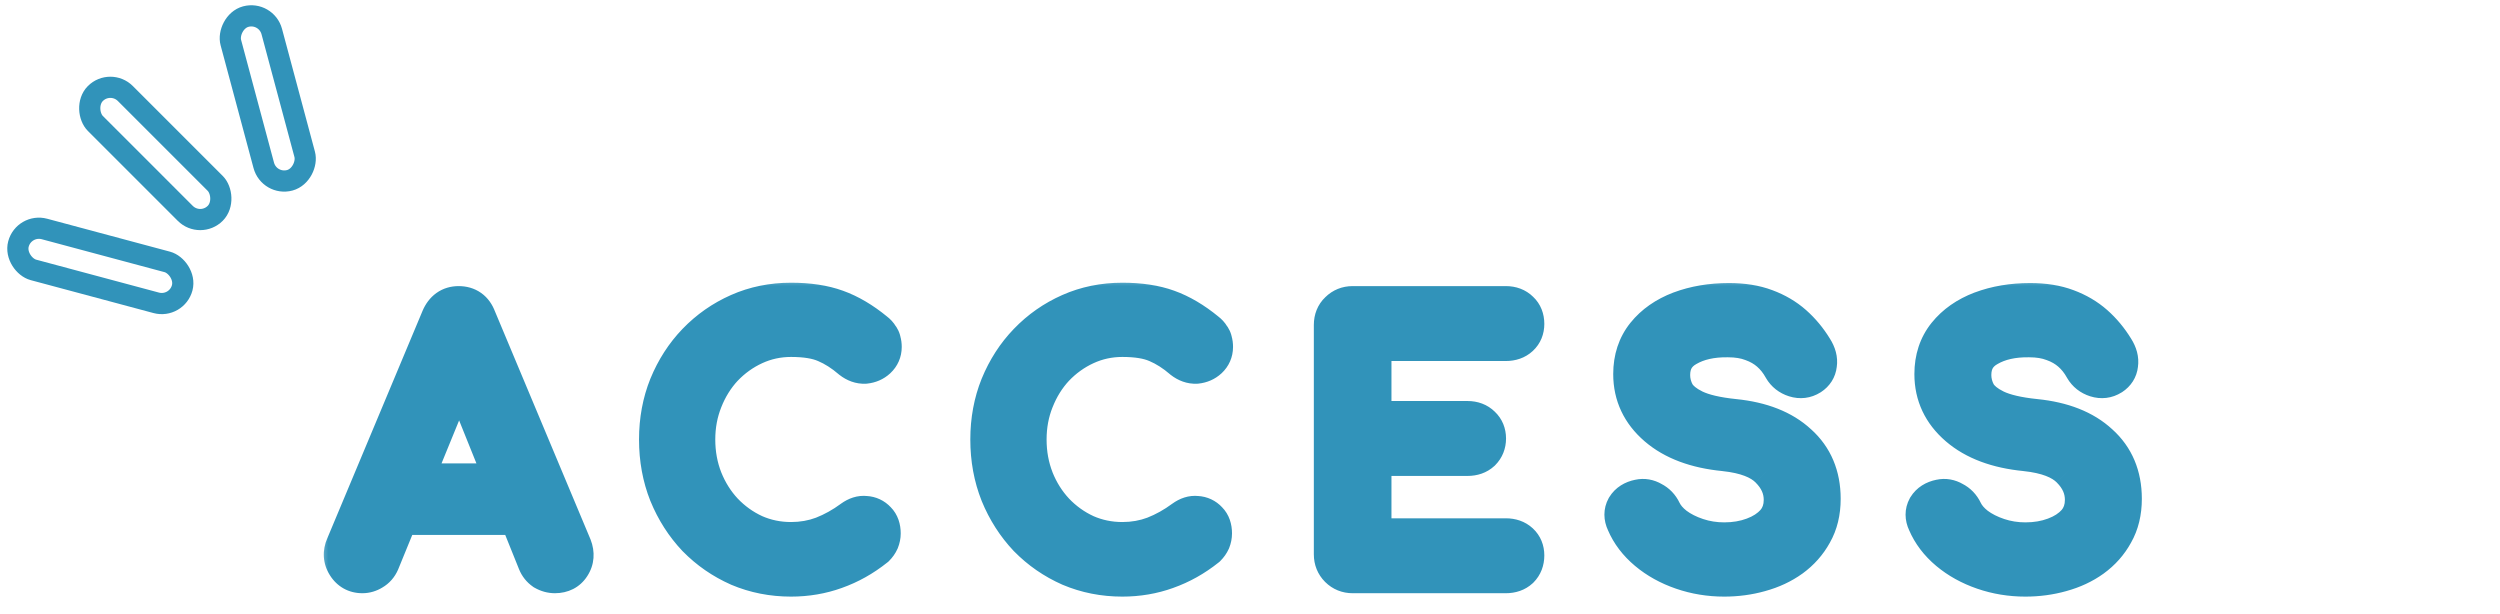 <svg width="118" height="29" viewBox="0 0 118 29" fill="none" xmlns="http://www.w3.org/2000/svg">
<rect y="0.707" width="2" height="8" rx="1" transform="matrix(-0.707 0.707 0.707 0.707 4.709 3.207)" stroke="#3193BA"/>
<rect x="0.354" y="0.612" width="2" height="8" rx="1" transform="matrix(-0.259 0.966 0.966 0.259 0.631 10.048)" stroke="#3193BA"/>
<rect x="-0.354" y="0.612" width="2" height="8" rx="1" transform="matrix(-0.966 0.259 0.259 0.966 12.068 0.024)" stroke="#3193BA"/>
<mask id="path-4-outside-1_2791_14668" maskUnits="userSpaceOnUse" x="15" y="13" width="87" height="16" fill="black">
<rect fill="white" x="15" y="13" width="87" height="16"/>
<path d="M17.104 27C16.805 27 16.576 26.872 16.416 26.616C16.256 26.36 16.24 26.088 16.368 25.8L20.864 15.064C21.024 14.691 21.285 14.504 21.648 14.504C22.032 14.504 22.293 14.691 22.432 15.064L26.944 25.832C27.061 26.131 27.04 26.403 26.88 26.648C26.731 26.883 26.501 27 26.192 27C26.032 27 25.877 26.957 25.728 26.872C25.589 26.776 25.488 26.648 25.424 26.488L21.456 16.632H21.904L17.872 26.488C17.797 26.659 17.685 26.787 17.536 26.872C17.397 26.957 17.253 27 17.104 27ZM17.952 24.248L18.592 22.872H24.864L25.504 24.248H17.952ZM37.337 27.16C36.474 27.16 35.663 27 34.906 26.68C34.159 26.349 33.503 25.896 32.938 25.32C32.383 24.733 31.945 24.051 31.625 23.272C31.316 22.493 31.162 21.651 31.162 20.744C31.162 19.848 31.316 19.016 31.625 18.248C31.945 17.469 32.383 16.792 32.938 16.216C33.503 15.629 34.159 15.171 34.906 14.84C35.652 14.509 36.463 14.344 37.337 14.344C38.159 14.344 38.863 14.451 39.45 14.664C40.047 14.877 40.644 15.229 41.242 15.72C41.327 15.784 41.391 15.853 41.434 15.928C41.487 15.992 41.519 16.061 41.529 16.136C41.551 16.2 41.562 16.28 41.562 16.376C41.562 16.579 41.487 16.749 41.337 16.888C41.199 17.016 41.028 17.091 40.825 17.112C40.623 17.123 40.425 17.053 40.233 16.904C39.839 16.563 39.428 16.301 39.002 16.12C38.586 15.939 38.031 15.848 37.337 15.848C36.708 15.848 36.116 15.976 35.562 16.232C35.007 16.488 34.516 16.84 34.09 17.288C33.673 17.736 33.348 18.259 33.114 18.856C32.879 19.443 32.761 20.072 32.761 20.744C32.761 21.427 32.879 22.067 33.114 22.664C33.348 23.251 33.673 23.768 34.09 24.216C34.516 24.664 35.007 25.016 35.562 25.272C36.116 25.517 36.708 25.64 37.337 25.64C37.882 25.64 38.394 25.549 38.873 25.368C39.364 25.176 39.834 24.915 40.282 24.584C40.474 24.445 40.66 24.387 40.842 24.408C41.033 24.419 41.194 24.493 41.322 24.632C41.45 24.76 41.514 24.941 41.514 25.176C41.514 25.283 41.492 25.389 41.45 25.496C41.407 25.592 41.343 25.683 41.258 25.768C40.681 26.227 40.063 26.573 39.401 26.808C38.751 27.043 38.063 27.16 37.337 27.16ZM52.975 27.16C52.111 27.16 51.3 27 50.543 26.68C49.796 26.349 49.14 25.896 48.575 25.32C48.02 24.733 47.583 24.051 47.263 23.272C46.954 22.493 46.799 21.651 46.799 20.744C46.799 19.848 46.954 19.016 47.263 18.248C47.583 17.469 48.02 16.792 48.575 16.216C49.14 15.629 49.796 15.171 50.543 14.84C51.29 14.509 52.1 14.344 52.975 14.344C53.796 14.344 54.5 14.451 55.087 14.664C55.684 14.877 56.282 15.229 56.879 15.72C56.964 15.784 57.028 15.853 57.071 15.928C57.124 15.992 57.156 16.061 57.167 16.136C57.188 16.2 57.199 16.28 57.199 16.376C57.199 16.579 57.124 16.749 56.975 16.888C56.836 17.016 56.666 17.091 56.463 17.112C56.26 17.123 56.063 17.053 55.871 16.904C55.476 16.563 55.066 16.301 54.639 16.12C54.223 15.939 53.668 15.848 52.975 15.848C52.346 15.848 51.754 15.976 51.199 16.232C50.644 16.488 50.154 16.84 49.727 17.288C49.311 17.736 48.986 18.259 48.751 18.856C48.516 19.443 48.399 20.072 48.399 20.744C48.399 21.427 48.516 22.067 48.751 22.664C48.986 23.251 49.311 23.768 49.727 24.216C50.154 24.664 50.644 25.016 51.199 25.272C51.754 25.517 52.346 25.64 52.975 25.64C53.519 25.64 54.031 25.549 54.511 25.368C55.002 25.176 55.471 24.915 55.919 24.584C56.111 24.445 56.298 24.387 56.479 24.408C56.671 24.419 56.831 24.493 56.959 24.632C57.087 24.76 57.151 24.941 57.151 25.176C57.151 25.283 57.13 25.389 57.087 25.496C57.044 25.592 56.98 25.683 56.895 25.768C56.319 26.227 55.7 26.573 55.039 26.808C54.388 27.043 53.7 27.16 52.975 27.16ZM63.844 27C63.61 27 63.413 26.92 63.252 26.76C63.093 26.6 63.013 26.403 63.013 26.168V15.336C63.013 15.091 63.093 14.893 63.252 14.744C63.413 14.584 63.61 14.504 63.844 14.504H71.076C71.322 14.504 71.519 14.579 71.668 14.728C71.818 14.867 71.892 15.053 71.892 15.288C71.892 15.512 71.818 15.693 71.668 15.832C71.519 15.971 71.322 16.04 71.076 16.04H64.677V19.928H69.269C69.514 19.928 69.711 20.003 69.861 20.152C70.01 20.291 70.085 20.472 70.085 20.696C70.085 20.92 70.01 21.107 69.861 21.256C69.711 21.395 69.514 21.464 69.269 21.464H64.677V25.464H71.076C71.322 25.464 71.519 25.533 71.668 25.672C71.818 25.811 71.892 25.992 71.892 26.216C71.892 26.451 71.818 26.643 71.668 26.792C71.519 26.931 71.322 27 71.076 27H63.844ZM81.384 27.16C80.701 27.16 80.05 27.053 79.432 26.84C78.813 26.627 78.274 26.328 77.816 25.944C77.357 25.56 77.021 25.117 76.808 24.616C76.701 24.392 76.701 24.184 76.808 23.992C76.925 23.8 77.117 23.677 77.384 23.624C77.576 23.581 77.762 23.613 77.944 23.72C78.136 23.816 78.28 23.965 78.376 24.168C78.504 24.435 78.712 24.68 79 24.904C79.298 25.128 79.656 25.309 80.072 25.448C80.488 25.587 80.925 25.656 81.384 25.656C81.896 25.656 82.365 25.576 82.792 25.416C83.229 25.256 83.581 25.027 83.848 24.728C84.114 24.419 84.248 24.04 84.248 23.592C84.248 23.027 84.024 22.52 83.576 22.072C83.138 21.624 82.413 21.347 81.4 21.24C80.077 21.112 79.037 20.723 78.28 20.072C77.522 19.421 77.144 18.616 77.144 17.656C77.144 16.952 77.341 16.355 77.736 15.864C78.13 15.373 78.664 15 79.336 14.744C80.018 14.488 80.776 14.36 81.608 14.36C82.258 14.36 82.824 14.451 83.304 14.632C83.794 14.813 84.221 15.064 84.584 15.384C84.946 15.704 85.261 16.083 85.528 16.52C85.677 16.755 85.736 16.979 85.704 17.192C85.682 17.395 85.581 17.555 85.4 17.672C85.197 17.8 84.978 17.827 84.744 17.752C84.509 17.677 84.333 17.539 84.216 17.336C84.045 17.027 83.837 16.765 83.592 16.552C83.346 16.339 83.058 16.173 82.728 16.056C82.397 15.928 82.008 15.864 81.56 15.864C80.77 15.853 80.109 16.003 79.576 16.312C79.042 16.611 78.776 17.075 78.776 17.704C78.776 18.024 78.856 18.333 79.016 18.632C79.186 18.92 79.49 19.171 79.928 19.384C80.376 19.597 81.016 19.747 81.848 19.832C83.117 19.96 84.104 20.349 84.808 21C85.522 21.64 85.88 22.488 85.88 23.544C85.88 24.152 85.752 24.68 85.496 25.128C85.25 25.576 84.914 25.955 84.488 26.264C84.072 26.563 83.592 26.787 83.048 26.936C82.514 27.085 81.96 27.16 81.384 27.16ZM95.599 27.16C94.917 27.16 94.266 27.053 93.647 26.84C93.029 26.627 92.49 26.328 92.031 25.944C91.573 25.56 91.237 25.117 91.023 24.616C90.917 24.392 90.917 24.184 91.023 23.992C91.141 23.8 91.333 23.677 91.599 23.624C91.791 23.581 91.978 23.613 92.159 23.72C92.351 23.816 92.495 23.965 92.591 24.168C92.719 24.435 92.927 24.68 93.215 24.904C93.514 25.128 93.871 25.309 94.287 25.448C94.703 25.587 95.141 25.656 95.599 25.656C96.111 25.656 96.581 25.576 97.007 25.416C97.445 25.256 97.797 25.027 98.063 24.728C98.33 24.419 98.463 24.04 98.463 23.592C98.463 23.027 98.239 22.52 97.791 22.072C97.354 21.624 96.629 21.347 95.615 21.24C94.293 21.112 93.253 20.723 92.495 20.072C91.738 19.421 91.359 18.616 91.359 17.656C91.359 16.952 91.557 16.355 91.951 15.864C92.346 15.373 92.879 15 93.551 14.744C94.234 14.488 94.991 14.36 95.823 14.36C96.474 14.36 97.039 14.451 97.519 14.632C98.01 14.813 98.437 15.064 98.799 15.384C99.162 15.704 99.477 16.083 99.743 16.52C99.893 16.755 99.951 16.979 99.919 17.192C99.898 17.395 99.797 17.555 99.615 17.672C99.413 17.8 99.194 17.827 98.959 17.752C98.725 17.677 98.549 17.539 98.431 17.336C98.261 17.027 98.053 16.765 97.807 16.552C97.562 16.339 97.274 16.173 96.943 16.056C96.613 15.928 96.223 15.864 95.775 15.864C94.986 15.853 94.325 16.003 93.791 16.312C93.258 16.611 92.991 17.075 92.991 17.704C92.991 18.024 93.071 18.333 93.231 18.632C93.402 18.92 93.706 19.171 94.143 19.384C94.591 19.597 95.231 19.747 96.063 19.832C97.333 19.96 98.319 20.349 99.023 21C99.738 21.64 100.095 22.488 100.095 23.544C100.095 24.152 99.967 24.68 99.711 25.128C99.466 25.576 99.13 25.955 98.703 26.264C98.287 26.563 97.807 26.787 97.263 26.936C96.73 27.085 96.175 27.16 95.599 27.16Z"/>
</mask>
<path d="M16.416 26.616L15.568 27.146H15.568L16.416 26.616ZM16.368 25.8L17.282 26.206L17.286 26.196L17.29 26.186L16.368 25.8ZM20.864 15.064L19.945 14.67L19.942 14.678L20.864 15.064ZM22.432 15.064L21.495 15.412L21.502 15.431L21.51 15.45L22.432 15.064ZM26.944 25.832L27.875 25.466L27.871 25.456L27.866 25.445L26.944 25.832ZM26.88 26.648L26.042 26.102L26.036 26.111L26.88 26.648ZM25.728 26.872L25.159 27.694L25.194 27.719L25.232 27.74L25.728 26.872ZM25.424 26.488L26.352 26.117L26.352 26.114L25.424 26.488ZM21.456 16.632V15.632H19.975L20.528 17.006L21.456 16.632ZM21.904 16.632L22.829 17.011L23.393 15.632H21.904V16.632ZM17.872 26.488L18.788 26.889L18.793 26.878L18.797 26.867L17.872 26.488ZM17.536 26.872L17.04 26.004L17.026 26.012L17.012 26.02L17.536 26.872ZM17.952 24.248L17.045 23.826L16.384 25.248H17.952V24.248ZM18.592 22.872V21.872H17.954L17.685 22.45L18.592 22.872ZM24.864 22.872L25.771 22.45L25.502 21.872H24.864V22.872ZM25.504 24.248V25.248H27.072L26.411 23.826L25.504 24.248ZM17.104 27V26C17.102 26 17.142 26.001 17.195 26.031C17.249 26.061 17.268 26.093 17.264 26.086L16.416 26.616L15.568 27.146C15.908 27.691 16.456 28 17.104 28V27ZM16.416 26.616L17.264 26.086C17.262 26.083 17.267 26.09 17.272 26.105C17.277 26.12 17.281 26.14 17.282 26.161C17.285 26.208 17.273 26.227 17.282 26.206L16.368 25.8L15.454 25.394C15.198 25.97 15.223 26.594 15.568 27.146L16.416 26.616ZM16.368 25.8L17.29 26.186L21.786 15.45L20.864 15.064L19.942 14.678L15.446 25.414L16.368 25.8ZM20.864 15.064L21.783 15.458C21.81 15.395 21.814 15.42 21.761 15.458C21.736 15.476 21.708 15.489 21.682 15.497C21.657 15.505 21.643 15.504 21.648 15.504V14.504V13.504C21.286 13.504 20.921 13.6 20.599 13.83C20.285 14.055 20.078 14.359 19.945 14.67L20.864 15.064ZM21.648 14.504V15.504C21.663 15.504 21.657 15.506 21.635 15.5C21.612 15.493 21.582 15.48 21.551 15.458C21.484 15.41 21.478 15.368 21.495 15.412L22.432 15.064L23.369 14.716C23.247 14.387 23.042 14.065 22.713 13.83C22.382 13.594 22.007 13.504 21.648 13.504V14.504ZM22.432 15.064L21.51 15.45L26.022 26.218L26.944 25.832L27.866 25.445L23.354 14.678L22.432 15.064ZM26.944 25.832L26.013 26.198C26.026 26.231 26.016 26.221 26.019 26.182C26.02 26.163 26.024 26.145 26.03 26.128C26.036 26.112 26.041 26.103 26.042 26.102L26.88 26.648L27.718 27.194C28.073 26.649 28.097 26.033 27.875 25.466L26.944 25.832ZM26.88 26.648L26.036 26.111C26.041 26.103 26.053 26.088 26.072 26.07C26.092 26.051 26.116 26.035 26.14 26.022C26.192 25.995 26.22 26 26.192 26V27V28C26.798 28 27.368 27.744 27.724 27.185L26.88 26.648ZM26.192 27V26C26.202 26 26.213 26.002 26.222 26.004C26.231 26.006 26.232 26.008 26.224 26.004L25.728 26.872L25.232 27.74C25.521 27.905 25.845 28 26.192 28V27ZM25.728 26.872L26.297 26.05C26.306 26.056 26.319 26.067 26.332 26.083C26.345 26.099 26.351 26.112 26.352 26.117L25.424 26.488L24.495 26.859C24.631 27.198 24.855 27.484 25.159 27.694L25.728 26.872ZM25.424 26.488L26.352 26.114L22.384 16.259L21.456 16.632L20.528 17.006L24.496 26.861L25.424 26.488ZM21.456 16.632V17.632H21.904V16.632V15.632H21.456V16.632ZM21.904 16.632L20.979 16.253L16.947 26.109L17.872 26.488L18.797 26.867L22.829 17.011L21.904 16.632ZM17.872 26.488L16.956 26.087C16.956 26.088 16.962 26.073 16.979 26.053C16.997 26.033 17.019 26.016 17.04 26.004L17.536 26.872L18.032 27.74C18.384 27.539 18.635 27.239 18.788 26.889L17.872 26.488ZM17.536 26.872L17.012 26.02C17.011 26.021 17.021 26.015 17.04 26.009C17.06 26.003 17.082 26 17.104 26V27V28C17.455 28 17.779 27.897 18.06 27.724L17.536 26.872ZM17.952 24.248L18.859 24.67L19.499 23.294L18.592 22.872L17.685 22.45L17.045 23.826L17.952 24.248ZM18.592 22.872V23.872H24.864V22.872V21.872H18.592V22.872ZM24.864 22.872L23.957 23.294L24.597 24.67L25.504 24.248L26.411 23.826L25.771 22.45L24.864 22.872ZM25.504 24.248V23.248H17.952V24.248V25.248H25.504V24.248ZM34.906 26.68L34.501 27.594L34.508 27.598L34.516 27.601L34.906 26.68ZM32.938 25.32L32.211 26.007L32.217 26.014L32.224 26.02L32.938 25.32ZM31.625 23.272L30.696 23.641L30.701 23.652L31.625 23.272ZM31.625 18.248L30.701 17.868L30.698 17.874L31.625 18.248ZM32.938 16.216L32.217 15.522L32.217 15.522L32.938 16.216ZM34.906 14.84L34.501 13.926V13.926L34.906 14.84ZM39.45 14.664L39.108 15.604L39.113 15.606L39.45 14.664ZM41.242 15.72L40.607 16.493L40.624 16.507L40.642 16.52L41.242 15.72ZM41.434 15.928L40.565 16.424L40.609 16.501L40.665 16.568L41.434 15.928ZM41.529 16.136L40.54 16.277L40.552 16.367L40.581 16.452L41.529 16.136ZM41.337 16.888L42.016 17.623L42.018 17.621L41.337 16.888ZM40.825 17.112L40.878 18.111L40.904 18.109L40.93 18.107L40.825 17.112ZM40.233 16.904L39.579 17.66L39.599 17.677L39.62 17.693L40.233 16.904ZM39.002 16.12L38.602 17.037L38.61 17.04L39.002 16.12ZM34.09 17.288L33.365 16.598L33.357 16.608L34.09 17.288ZM33.114 18.856L34.042 19.227L34.044 19.222L33.114 18.856ZM33.114 22.664L32.183 23.03L32.185 23.035L33.114 22.664ZM34.09 24.216L33.357 24.896L33.365 24.906L34.09 24.216ZM35.562 25.272L35.142 26.18L35.15 26.183L35.157 26.186L35.562 25.272ZM38.873 25.368L39.227 26.303L39.238 26.299L38.873 25.368ZM40.282 24.584L39.696 23.773L39.688 23.779L40.282 24.584ZM40.842 24.408L40.725 25.401L40.755 25.405L40.786 25.407L40.842 24.408ZM41.322 24.632L40.587 25.31L40.6 25.325L40.614 25.339L41.322 24.632ZM41.45 25.496L42.363 25.902L42.371 25.885L42.378 25.867L41.45 25.496ZM41.258 25.768L41.88 26.55L41.925 26.515L41.965 26.475L41.258 25.768ZM39.401 26.808L39.067 25.866L39.062 25.867L39.401 26.808ZM37.337 27.16V26.16C36.6 26.16 35.923 26.024 35.295 25.759L34.906 26.68L34.516 27.601C35.403 27.976 36.347 28.16 37.337 28.16V27.16ZM34.906 26.68L35.31 25.766C34.678 25.485 34.127 25.104 33.651 24.619L32.938 25.32L32.224 26.02C32.879 26.688 33.64 27.213 34.501 27.594L34.906 26.68ZM32.938 25.32L33.664 24.633C33.197 24.139 32.826 23.562 32.55 22.892L31.625 23.272L30.701 23.652C31.065 24.54 31.568 25.327 32.211 26.007L32.938 25.32ZM31.625 23.272L32.555 22.903C32.296 22.251 32.161 21.535 32.161 20.744H31.162H30.162C30.162 21.767 30.336 22.736 30.696 23.641L31.625 23.272ZM31.162 20.744H32.161C32.161 19.965 32.295 19.261 32.553 18.622L31.625 18.248L30.698 17.874C30.337 18.771 30.162 19.731 30.162 20.744H31.162ZM31.625 18.248L32.55 18.628C32.825 17.96 33.195 17.39 33.658 16.91L32.938 16.216L32.217 15.522C31.571 16.194 31.066 16.979 30.701 17.868L31.625 18.248ZM32.938 16.216L33.658 16.91C34.133 16.417 34.682 16.033 35.31 15.754L34.906 14.84L34.501 13.926C33.636 14.309 32.873 14.842 32.217 15.522L32.938 16.216ZM34.906 14.84L35.31 15.754C35.921 15.484 36.592 15.344 37.337 15.344V14.344V13.344C36.333 13.344 35.384 13.535 34.501 13.926L34.906 14.84ZM37.337 14.344V15.344C38.077 15.344 38.659 15.441 39.108 15.604L39.45 14.664L39.791 13.724C39.067 13.461 38.241 13.344 37.337 13.344V14.344ZM39.45 14.664L39.113 15.606C39.581 15.773 40.08 16.06 40.607 16.493L41.242 15.72L41.876 14.947C41.209 14.399 40.512 13.982 39.786 13.722L39.45 14.664ZM41.242 15.72L40.642 16.52C40.642 16.52 40.642 16.52 40.642 16.52C40.642 16.52 40.641 16.52 40.641 16.52C40.641 16.52 40.641 16.52 40.641 16.52C40.641 16.52 40.641 16.519 40.64 16.519C40.639 16.518 40.637 16.517 40.636 16.515C40.632 16.512 40.626 16.506 40.619 16.498C40.604 16.483 40.585 16.458 40.565 16.424L41.434 15.928L42.302 15.432C42.177 15.214 42.011 15.047 41.842 14.92L41.242 15.72ZM41.434 15.928L40.665 16.568C40.613 16.505 40.558 16.405 40.54 16.277L41.529 16.136L42.519 15.995C42.48 15.717 42.361 15.479 42.202 15.288L41.434 15.928ZM41.529 16.136L40.581 16.452C40.568 16.414 40.564 16.387 40.562 16.376C40.561 16.365 40.562 16.364 40.562 16.376H41.562H42.562C42.562 16.214 42.544 16.019 42.478 15.82L41.529 16.136ZM41.562 16.376H40.562C40.562 16.352 40.567 16.307 40.589 16.255C40.612 16.203 40.641 16.17 40.657 16.155L41.337 16.888L42.018 17.621C42.37 17.294 42.562 16.858 42.562 16.376H41.562ZM41.337 16.888L40.659 16.153C40.671 16.143 40.687 16.132 40.705 16.124C40.722 16.116 40.73 16.117 40.721 16.117L40.825 17.112L40.93 18.107C41.329 18.064 41.706 17.909 42.016 17.623L41.337 16.888ZM40.825 17.112L40.773 16.113C40.788 16.113 40.804 16.113 40.82 16.116C40.835 16.118 40.848 16.121 40.857 16.125C40.875 16.131 40.872 16.134 40.847 16.115L40.233 16.904L39.62 17.693C39.962 17.96 40.39 18.136 40.878 18.111L40.825 17.112ZM40.233 16.904L40.888 16.148C40.424 15.747 39.926 15.426 39.393 15.2L39.002 16.12L38.61 17.04C38.93 17.176 39.254 17.379 39.579 17.66L40.233 16.904ZM39.002 16.12L39.401 15.203C38.81 14.946 38.103 14.848 37.337 14.848V15.848V16.848C37.959 16.848 38.361 16.931 38.602 17.037L39.002 16.12ZM37.337 15.848V14.848C36.568 14.848 35.833 15.005 35.142 15.324L35.562 16.232L35.981 17.14C36.4 16.947 36.848 16.848 37.337 16.848V15.848ZM35.562 16.232L35.142 15.324C34.472 15.634 33.878 16.06 33.365 16.598L34.09 17.288L34.814 17.978C35.154 17.62 35.542 17.342 35.981 17.14L35.562 16.232ZM34.09 17.288L33.357 16.608C32.851 17.152 32.461 17.782 32.183 18.49L33.114 18.856L34.044 19.222C34.236 18.735 34.496 18.32 34.822 17.968L34.09 17.288ZM33.114 18.856L32.185 18.485C31.9 19.197 31.762 19.953 31.762 20.744H32.761H33.761C33.761 20.191 33.858 19.689 34.042 19.227L33.114 18.856ZM32.761 20.744H31.762C31.762 21.544 31.899 22.309 32.183 23.03L33.114 22.664L34.044 22.298C33.858 21.825 33.761 21.31 33.761 20.744H32.761ZM33.114 22.664L32.185 23.035C32.464 23.732 32.854 24.355 33.357 24.896L34.09 24.216L34.822 23.535C34.493 23.181 34.233 22.769 34.042 22.293L33.114 22.664ZM34.09 24.216L33.365 24.906C33.878 25.444 34.472 25.87 35.142 26.18L35.562 25.272L35.981 24.364C35.542 24.162 35.154 23.884 34.814 23.526L34.09 24.216ZM35.562 25.272L35.157 26.186C35.844 26.49 36.574 26.64 37.337 26.64V25.64V24.64C36.842 24.64 36.388 24.544 35.966 24.358L35.562 25.272ZM37.337 25.64V26.64C37.995 26.64 38.627 26.53 39.227 26.303L38.873 25.368L38.52 24.433C38.16 24.569 37.768 24.64 37.337 24.64V25.64ZM38.873 25.368L39.238 26.299C39.815 26.073 40.361 25.768 40.875 25.389L40.282 24.584L39.688 23.779C39.306 24.061 38.913 24.279 38.509 24.437L38.873 25.368ZM40.282 24.584L40.867 25.395C40.894 25.375 40.893 25.381 40.865 25.39C40.834 25.4 40.784 25.408 40.725 25.401L40.842 24.408L40.958 23.415C40.461 23.356 40.029 23.533 39.696 23.773L40.282 24.584ZM40.842 24.408L40.786 25.407C40.766 25.405 40.728 25.399 40.683 25.378C40.637 25.357 40.605 25.33 40.587 25.31L41.322 24.632L42.056 23.954C41.748 23.62 41.343 23.434 40.897 23.41L40.842 24.408ZM41.322 24.632L40.614 25.339C40.566 25.291 40.537 25.238 40.523 25.197C40.51 25.16 40.514 25.148 40.514 25.176H41.514H42.514C42.514 24.758 42.395 24.291 42.029 23.925L41.322 24.632ZM41.514 25.176H40.514C40.514 25.162 40.515 25.15 40.517 25.14C40.519 25.13 40.521 25.125 40.521 25.125L41.45 25.496L42.378 25.867C42.464 25.652 42.514 25.419 42.514 25.176H41.514ZM41.45 25.496L40.536 25.09C40.542 25.075 40.549 25.064 40.553 25.059C40.556 25.054 40.556 25.055 40.55 25.061L41.258 25.768L41.965 26.475C42.124 26.316 42.264 26.126 42.363 25.902L41.45 25.496ZM41.258 25.768L40.635 24.986C40.141 25.379 39.619 25.67 39.067 25.866L39.401 26.808L39.736 27.75C40.507 27.477 41.222 27.075 41.88 26.55L41.258 25.768ZM39.401 26.808L39.062 25.867C38.526 26.061 37.953 26.16 37.337 26.16V27.16V28.16C38.173 28.16 38.976 28.024 39.741 27.749L39.401 26.808ZM50.543 26.68L50.138 27.594L50.146 27.598L50.154 27.601L50.543 26.68ZM48.575 25.32L47.848 26.007L47.855 26.014L47.861 26.02L48.575 25.32ZM47.263 23.272L46.334 23.641L46.338 23.652L47.263 23.272ZM47.263 18.248L46.338 17.868L46.335 17.874L47.263 18.248ZM48.575 16.216L47.855 15.522L47.855 15.522L48.575 16.216ZM50.543 14.84L50.138 13.926V13.926L50.543 14.84ZM55.087 14.664L54.745 15.604L54.751 15.606L55.087 14.664ZM56.879 15.72L56.244 16.493L56.261 16.507L56.279 16.52L56.879 15.72ZM57.071 15.928L56.203 16.424L56.246 16.501L56.303 16.568L57.071 15.928ZM57.167 16.136L56.177 16.277L56.19 16.367L56.218 16.452L57.167 16.136ZM56.975 16.888L57.653 17.623L57.656 17.621L56.975 16.888ZM56.463 17.112L56.516 18.111L56.542 18.109L56.568 18.107L56.463 17.112ZM55.871 16.904L55.217 17.66L55.236 17.677L55.257 17.693L55.871 16.904ZM54.639 16.12L54.239 17.037L54.248 17.04L54.639 16.12ZM49.727 17.288L49.003 16.598L48.994 16.608L49.727 17.288ZM48.751 18.856L49.679 19.227L49.682 19.222L48.751 18.856ZM48.751 22.664L47.82 23.03L47.822 23.035L48.751 22.664ZM49.727 24.216L48.994 24.896L49.003 24.906L49.727 24.216ZM51.199 25.272L50.78 26.18L50.787 26.183L50.794 26.186L51.199 25.272ZM54.511 25.368L54.864 26.303L54.875 26.299L54.511 25.368ZM55.919 24.584L55.334 23.773L55.325 23.779L55.919 24.584ZM56.479 24.408L56.362 25.401L56.393 25.405L56.423 25.407L56.479 24.408ZM56.959 24.632L56.224 25.31L56.238 25.325L56.252 25.339L56.959 24.632ZM57.087 25.496L58.001 25.902L58.008 25.885L58.016 25.867L57.087 25.496ZM56.895 25.768L57.518 26.55L57.562 26.515L57.602 26.475L56.895 25.768ZM55.039 26.808L54.705 25.866L54.7 25.867L55.039 26.808ZM52.975 27.16V26.16C52.238 26.16 51.56 26.024 50.932 25.759L50.543 26.68L50.154 27.601C51.041 27.976 51.984 28.16 52.975 28.16V27.16ZM50.543 26.68L50.948 25.766C50.315 25.485 49.764 25.104 49.289 24.619L48.575 25.32L47.861 26.02C48.516 26.688 49.277 27.213 50.138 27.594L50.543 26.68ZM48.575 25.32L49.302 24.633C48.835 24.139 48.463 23.562 48.188 22.892L47.263 23.272L46.338 23.652C46.703 24.54 47.206 25.327 47.848 26.007L48.575 25.32ZM47.263 23.272L48.192 22.903C47.933 22.251 47.799 21.535 47.799 20.744H46.799H45.799C45.799 21.767 45.974 22.736 46.334 23.641L47.263 23.272ZM46.799 20.744H47.799C47.799 19.965 47.933 19.261 48.191 18.622L47.263 18.248L46.335 17.874C45.974 18.771 45.799 19.731 45.799 20.744H46.799ZM47.263 18.248L48.188 18.628C48.463 17.96 48.833 17.39 49.295 16.91L48.575 16.216L47.855 15.522C47.208 16.194 46.703 16.979 46.338 17.868L47.263 18.248ZM48.575 16.216L49.295 16.91C49.77 16.417 50.319 16.033 50.948 15.754L50.543 14.84L50.138 13.926C49.273 14.309 48.51 14.842 47.855 15.522L48.575 16.216ZM50.543 14.84L50.948 15.754C51.558 15.484 52.23 15.344 52.975 15.344V14.344V13.344C51.971 13.344 51.021 13.535 50.138 13.926L50.543 14.84ZM52.975 14.344V15.344C53.715 15.344 54.297 15.441 54.745 15.604L55.087 14.664L55.429 13.724C54.704 13.461 53.878 13.344 52.975 13.344V14.344ZM55.087 14.664L54.751 15.606C55.219 15.773 55.717 16.06 56.244 16.493L56.879 15.72L57.514 14.947C56.846 14.399 56.15 13.982 55.423 13.722L55.087 14.664ZM56.879 15.72L56.279 16.52C56.279 16.52 56.279 16.52 56.279 16.52C56.279 16.52 56.279 16.52 56.279 16.52C56.279 16.52 56.279 16.52 56.279 16.52C56.278 16.52 56.278 16.519 56.278 16.519C56.276 16.518 56.275 16.517 56.273 16.515C56.269 16.512 56.263 16.506 56.256 16.498C56.242 16.483 56.222 16.458 56.203 16.424L57.071 15.928L57.939 15.432C57.815 15.214 57.648 15.047 57.479 14.92L56.879 15.72ZM57.071 15.928L56.303 16.568C56.25 16.505 56.195 16.405 56.177 16.277L57.167 16.136L58.157 15.995C58.117 15.717 57.998 15.479 57.839 15.288L57.071 15.928ZM57.167 16.136L56.218 16.452C56.206 16.414 56.201 16.387 56.2 16.376C56.198 16.365 56.199 16.364 56.199 16.376H57.199H58.199C58.199 16.214 58.182 16.019 58.116 15.82L57.167 16.136ZM57.199 16.376H56.199C56.199 16.352 56.204 16.307 56.227 16.255C56.249 16.203 56.278 16.17 56.294 16.155L56.975 16.888L57.656 17.621C58.007 17.294 58.199 16.858 58.199 16.376H57.199ZM56.975 16.888L56.297 16.153C56.308 16.143 56.324 16.132 56.342 16.124C56.359 16.116 56.367 16.117 56.358 16.117L56.463 17.112L56.568 18.107C56.966 18.064 57.343 17.909 57.653 17.623L56.975 16.888ZM56.463 17.112L56.41 16.113C56.425 16.113 56.441 16.113 56.457 16.116C56.473 16.118 56.485 16.121 56.495 16.125C56.513 16.131 56.509 16.134 56.485 16.115L55.871 16.904L55.257 17.693C55.599 17.96 56.027 18.136 56.516 18.111L56.463 17.112ZM55.871 16.904L56.525 16.148C56.062 15.747 55.564 15.426 55.03 15.2L54.639 16.12L54.248 17.04C54.568 17.176 54.891 17.379 55.217 17.66L55.871 16.904ZM54.639 16.12L55.039 15.203C54.448 14.946 53.74 14.848 52.975 14.848V15.848V16.848C53.596 16.848 53.998 16.931 54.239 17.037L54.639 16.12ZM52.975 15.848V14.848C52.206 14.848 51.47 15.005 50.78 15.324L51.199 16.232L51.618 17.14C52.037 16.947 52.486 16.848 52.975 16.848V15.848ZM51.199 16.232L50.78 15.324C50.109 15.634 49.515 16.06 49.003 16.598L49.727 17.288L50.451 17.978C50.792 17.62 51.179 17.342 51.618 17.14L51.199 16.232ZM49.727 17.288L48.994 16.608C48.489 17.152 48.098 17.782 47.82 18.49L48.751 18.856L49.682 19.222C49.873 18.735 50.133 18.32 50.46 17.968L49.727 17.288ZM48.751 18.856L47.822 18.485C47.538 19.197 47.399 19.953 47.399 20.744H48.399H49.399C49.399 20.191 49.495 19.689 49.679 19.227L48.751 18.856ZM48.399 20.744H47.399C47.399 21.544 47.537 22.309 47.82 23.03L48.751 22.664L49.682 22.298C49.496 21.825 49.399 21.31 49.399 20.744H48.399ZM48.751 22.664L47.822 23.035C48.101 23.732 48.492 24.355 48.994 24.896L49.727 24.216L50.46 23.535C50.13 23.181 49.87 22.769 49.679 22.293L48.751 22.664ZM49.727 24.216L49.003 24.906C49.515 25.444 50.109 25.87 50.78 26.18L51.199 25.272L51.618 24.364C51.179 24.162 50.792 23.884 50.451 23.526L49.727 24.216ZM51.199 25.272L50.794 26.186C51.481 26.49 52.212 26.64 52.975 26.64V25.64V24.64C52.48 24.64 52.026 24.544 51.603 24.358L51.199 25.272ZM52.975 25.64V26.64C53.632 26.64 54.265 26.53 54.864 26.303L54.511 25.368L54.158 24.433C53.797 24.569 53.406 24.64 52.975 24.64V25.64ZM54.511 25.368L54.875 26.299C55.452 26.073 55.998 25.768 56.513 25.389L55.919 24.584L55.325 23.779C54.944 24.061 54.551 24.279 54.147 24.437L54.511 25.368ZM55.919 24.584L56.505 25.395C56.531 25.375 56.531 25.381 56.503 25.39C56.471 25.4 56.421 25.408 56.362 25.401L56.479 24.408L56.596 23.415C56.099 23.356 55.666 23.533 55.334 23.773L55.919 24.584ZM56.479 24.408L56.423 25.407C56.404 25.405 56.365 25.399 56.32 25.378C56.274 25.357 56.242 25.33 56.224 25.31L56.959 24.632L57.694 23.954C57.386 23.62 56.98 23.434 56.535 23.41L56.479 24.408ZM56.959 24.632L56.252 25.339C56.204 25.291 56.175 25.238 56.16 25.197C56.147 25.16 56.151 25.148 56.151 25.176H57.151H58.151C58.151 24.758 58.033 24.291 57.666 23.925L56.959 24.632ZM57.151 25.176H56.151C56.151 25.162 56.152 25.15 56.154 25.14C56.156 25.13 56.158 25.125 56.158 25.125L57.087 25.496L58.016 25.867C58.102 25.652 58.151 25.419 58.151 25.176H57.151ZM57.087 25.496L56.173 25.09C56.18 25.075 56.186 25.064 56.19 25.059C56.194 25.054 56.194 25.055 56.188 25.061L56.895 25.768L57.602 26.475C57.761 26.316 57.901 26.126 58.001 25.902L57.087 25.496ZM56.895 25.768L56.272 24.986C55.778 25.379 55.257 25.67 54.705 25.866L55.039 26.808L55.373 27.75C56.144 27.477 56.86 27.075 57.518 26.55L56.895 25.768ZM55.039 26.808L54.7 25.867C54.163 26.061 53.59 26.16 52.975 26.16V27.16V28.16C53.81 28.16 54.614 28.024 55.378 27.749L55.039 26.808ZM63.252 26.76L62.545 27.467L63.252 26.76ZM63.252 14.744L63.935 15.475L63.947 15.463L63.96 15.451L63.252 14.744ZM71.668 14.728L70.961 15.435L70.975 15.448L70.988 15.461L71.668 14.728ZM71.668 15.832L72.349 16.565V16.565L71.668 15.832ZM64.677 16.04V15.04H63.676V16.04H64.677ZM64.677 19.928H63.676V20.928H64.677V19.928ZM69.861 20.152L69.153 20.859L69.166 20.872L69.18 20.885L69.861 20.152ZM69.861 21.256L70.541 21.989L70.555 21.976L70.568 21.963L69.861 21.256ZM64.677 21.464V20.464H63.676V21.464H64.677ZM64.677 25.464H63.676V26.464H64.677V25.464ZM71.668 25.672L72.349 24.939L71.668 25.672ZM71.668 26.792L72.349 27.525L72.362 27.512L72.376 27.499L71.668 26.792ZM63.844 27V26C63.843 26 63.864 26 63.896 26.013C63.929 26.027 63.951 26.044 63.96 26.053L63.252 26.76L62.545 27.467C62.901 27.822 63.356 28 63.844 28V27ZM63.252 26.76L63.96 26.053C63.968 26.061 63.986 26.083 63.999 26.116C64.012 26.149 64.013 26.17 64.013 26.168H63.013H62.013C62.013 26.657 62.19 27.112 62.545 27.467L63.252 26.76ZM63.013 26.168H64.013V15.336H63.013H62.013V26.168H63.013ZM63.013 15.336H64.013C64.013 15.323 64.014 15.342 63.999 15.38C63.983 15.42 63.958 15.453 63.935 15.475L63.252 14.744L62.57 14.013C62.182 14.375 62.013 14.851 62.013 15.336H63.013ZM63.252 14.744L63.96 15.451C63.951 15.46 63.929 15.477 63.896 15.491C63.864 15.504 63.843 15.504 63.844 15.504V14.504V13.504C63.356 13.504 62.901 13.682 62.545 14.037L63.252 14.744ZM63.844 14.504V15.504H71.076V14.504V13.504H63.844V14.504ZM71.076 14.504V15.504C71.098 15.504 71.086 15.507 71.055 15.495C71.021 15.482 70.987 15.461 70.961 15.435L71.668 14.728L72.376 14.021C72.008 13.654 71.541 13.504 71.076 13.504V14.504ZM71.668 14.728L70.988 15.461C70.956 15.431 70.926 15.389 70.908 15.343C70.891 15.301 70.892 15.277 70.892 15.288H71.892H72.892C72.892 14.822 72.734 14.352 72.349 13.995L71.668 14.728ZM71.892 15.288H70.892C70.892 15.288 70.892 15.281 70.895 15.267C70.898 15.253 70.903 15.233 70.912 15.211C70.932 15.163 70.961 15.124 70.988 15.099L71.668 15.832L72.349 16.565C72.724 16.217 72.892 15.759 72.892 15.288H71.892ZM71.668 15.832L70.988 15.099C71.001 15.087 71.016 15.075 71.033 15.066C71.05 15.056 71.065 15.049 71.077 15.044C71.102 15.036 71.105 15.04 71.076 15.04V16.04V17.04C71.52 17.04 71.978 16.909 72.349 16.565L71.668 15.832ZM71.076 16.04V15.04H64.677V16.04V17.04H71.076V16.04ZM64.677 16.04H63.676V19.928H64.677H65.677V16.04H64.677ZM64.677 19.928V20.928H69.269V19.928V18.928H64.677V19.928ZM69.269 19.928V20.928C69.29 20.928 69.278 20.931 69.247 20.919C69.213 20.906 69.179 20.885 69.153 20.859L69.861 20.152L70.568 19.445C70.2 19.078 69.733 18.928 69.269 18.928V19.928ZM69.861 20.152L69.18 20.885C69.153 20.86 69.124 20.821 69.104 20.773C69.095 20.751 69.09 20.731 69.087 20.717C69.085 20.703 69.085 20.696 69.085 20.696H70.085H71.085C71.085 20.225 70.915 19.767 70.541 19.419L69.861 20.152ZM70.085 20.696H69.085C69.085 20.696 69.085 20.69 69.087 20.678C69.089 20.666 69.093 20.65 69.1 20.633C69.115 20.594 69.137 20.565 69.153 20.549L69.861 21.256L70.568 21.963C70.917 21.614 71.085 21.167 71.085 20.696H70.085ZM69.861 21.256L69.18 20.523C69.193 20.511 69.208 20.5 69.225 20.489C69.242 20.48 69.257 20.473 69.269 20.468C69.293 20.46 69.297 20.464 69.269 20.464V21.464V22.464C69.712 22.464 70.17 22.333 70.541 21.989L69.861 21.256ZM69.269 21.464V20.464H64.677V21.464V22.464H69.269V21.464ZM64.677 21.464H63.676V25.464H64.677H65.677V21.464H64.677ZM64.677 25.464V26.464H71.076V25.464V24.464H64.677V25.464ZM71.076 25.464V26.464C71.105 26.464 71.102 26.468 71.077 26.459C71.065 26.455 71.05 26.448 71.033 26.439C71.016 26.428 71.001 26.417 70.988 26.405L71.668 25.672L72.349 24.939C71.978 24.595 71.52 24.464 71.076 24.464V25.464ZM71.668 25.672L70.988 26.405C70.961 26.38 70.932 26.341 70.912 26.293C70.903 26.271 70.898 26.251 70.895 26.237C70.892 26.223 70.892 26.216 70.892 26.216H71.892H72.892C72.892 25.745 72.724 25.287 72.349 24.939L71.668 25.672ZM71.892 26.216H70.892C70.892 26.226 70.891 26.208 70.904 26.174C70.919 26.137 70.941 26.106 70.961 26.085L71.668 26.792L72.376 27.499C72.734 27.141 72.892 26.684 72.892 26.216H71.892ZM71.668 26.792L70.988 26.059C71.001 26.047 71.016 26.035 71.033 26.026C71.05 26.016 71.065 26.009 71.077 26.005C71.102 25.996 71.105 26 71.076 26V27V28C71.52 28 71.978 27.869 72.349 27.525L71.668 26.792ZM71.076 27V26H63.844V27V28H71.076V27ZM79.432 26.84L79.758 25.895L79.432 26.84ZM77.816 25.944L77.174 26.711V26.711L77.816 25.944ZM76.808 24.616L77.728 24.224L77.719 24.205L77.71 24.186L76.808 24.616ZM76.808 23.992L75.954 23.471L75.944 23.488L75.933 23.506L76.808 23.992ZM77.384 23.624L77.58 24.605L77.59 24.602L77.601 24.6L77.384 23.624ZM77.944 23.72L77.437 24.582L77.466 24.599L77.496 24.614L77.944 23.72ZM78.376 24.168L77.472 24.596L77.474 24.601L78.376 24.168ZM79 24.904L78.386 25.693L78.393 25.699L78.4 25.704L79 24.904ZM80.072 25.448L79.755 26.397V26.397L80.072 25.448ZM82.792 25.416L82.448 24.477L82.441 24.48L82.792 25.416ZM83.848 24.728L84.594 25.394L84.599 25.387L84.605 25.381L83.848 24.728ZM83.576 22.072L82.86 22.771L82.868 22.779L83.576 22.072ZM81.4 21.24L81.504 20.245L81.496 20.245L81.4 21.24ZM78.28 20.072L78.931 19.314L78.28 20.072ZM79.336 14.744L78.984 13.808L78.98 13.809L79.336 14.744ZM83.304 14.632L82.95 15.568L82.957 15.57L83.304 14.632ZM84.584 15.384L83.922 16.134V16.134L84.584 15.384ZM85.528 16.52L84.674 17.041L84.679 17.049L84.684 17.057L85.528 16.52ZM85.704 17.192L84.715 17.044L84.711 17.065L84.709 17.087L85.704 17.192ZM85.4 17.672L85.934 18.517L85.943 18.512L85.4 17.672ZM84.744 17.752L84.44 18.705V18.705L84.744 17.752ZM84.216 17.336L83.34 17.819L83.345 17.828L83.35 17.837L84.216 17.336ZM83.592 16.552L84.248 15.797V15.797L83.592 16.552ZM82.728 16.056L82.367 16.989L82.38 16.994L82.393 16.998L82.728 16.056ZM81.56 15.864L81.546 16.864H81.56V15.864ZM79.576 16.312L80.064 17.184L80.071 17.181L80.077 17.177L79.576 16.312ZM79.016 18.632L78.134 19.104L78.144 19.123L78.155 19.142L79.016 18.632ZM79.928 19.384L79.489 20.283L79.498 20.287L79.928 19.384ZM81.848 19.832L81.746 20.827L81.747 20.827L81.848 19.832ZM84.808 21L84.129 21.734L84.135 21.74L84.141 21.745L84.808 21ZM85.496 25.128L84.627 24.632L84.623 24.64L84.618 24.648L85.496 25.128ZM84.488 26.264L85.071 27.076L85.075 27.074L84.488 26.264ZM83.048 26.936L82.783 25.972L82.778 25.973L83.048 26.936ZM81.384 27.16V26.16C80.807 26.16 80.267 26.07 79.758 25.895L79.432 26.84L79.106 27.785C79.834 28.036 80.595 28.16 81.384 28.16V27.16ZM79.432 26.84L79.758 25.895C79.243 25.717 78.814 25.476 78.458 25.177L77.816 25.944L77.174 26.711C77.734 27.18 78.382 27.536 79.106 27.785L79.432 26.84ZM77.816 25.944L78.458 25.177C78.108 24.884 77.873 24.567 77.728 24.224L76.808 24.616L75.888 25.008C76.168 25.668 76.606 26.235 77.174 26.711L77.816 25.944ZM76.808 24.616L77.71 24.186C77.709 24.183 77.728 24.221 77.728 24.292C77.728 24.367 77.706 24.434 77.682 24.478L76.808 23.992L75.933 23.506C75.648 24.021 75.68 24.574 75.905 25.046L76.808 24.616ZM76.808 23.992L77.661 24.513C77.651 24.529 77.638 24.546 77.623 24.562C77.607 24.578 77.591 24.59 77.578 24.599C77.551 24.616 77.545 24.611 77.58 24.605L77.384 23.624L77.188 22.643C76.709 22.739 76.247 22.992 75.954 23.471L76.808 23.992ZM77.384 23.624L77.601 24.6C77.575 24.606 77.538 24.608 77.499 24.602C77.46 24.595 77.439 24.583 77.437 24.582L77.944 23.72L78.451 22.858C78.068 22.633 77.624 22.546 77.167 22.648L77.384 23.624ZM77.944 23.72L77.496 24.614C77.496 24.614 77.493 24.613 77.489 24.61C77.484 24.606 77.48 24.602 77.476 24.598C77.472 24.594 77.469 24.591 77.468 24.589C77.468 24.588 77.469 24.59 77.472 24.596L78.376 24.168L79.279 23.74C79.092 23.345 78.792 23.026 78.391 22.826L77.944 23.72ZM78.376 24.168L77.474 24.601C77.683 25.036 78.004 25.396 78.386 25.693L79 24.904L79.614 24.115C79.42 23.964 79.324 23.834 79.277 23.735L78.376 24.168ZM79 24.904L78.4 25.704C78.798 26.003 79.255 26.23 79.755 26.397L80.072 25.448L80.388 24.499C80.056 24.389 79.799 24.253 79.6 24.104L79 24.904ZM80.072 25.448L79.755 26.397C80.278 26.571 80.823 26.656 81.384 26.656V25.656V24.656C81.028 24.656 80.697 24.602 80.388 24.499L80.072 25.448ZM81.384 25.656V26.656C82.001 26.656 82.591 26.559 83.143 26.352L82.792 25.416L82.441 24.48C82.139 24.593 81.79 24.656 81.384 24.656V25.656ZM82.792 25.416L83.135 26.355C83.702 26.148 84.201 25.834 84.594 25.394L83.848 24.728L83.102 24.062C82.961 24.219 82.756 24.364 82.448 24.477L82.792 25.416ZM83.848 24.728L84.605 25.381C85.044 24.872 85.248 24.255 85.248 23.592H84.248H83.248C83.248 23.825 83.185 23.965 83.09 24.075L83.848 24.728ZM84.248 23.592H85.248C85.248 22.728 84.894 21.976 84.283 21.365L83.576 22.072L82.868 22.779C83.154 23.064 83.248 23.325 83.248 23.592H84.248ZM83.576 22.072L84.291 21.373C83.616 20.682 82.614 20.362 81.504 20.245L81.4 21.24L81.295 22.235C82.212 22.331 82.66 22.566 82.86 22.77L83.576 22.072ZM81.4 21.24L81.496 20.245C80.311 20.13 79.488 19.792 78.931 19.314L78.28 20.072L77.628 20.831C78.586 21.654 79.843 22.094 81.303 22.235L81.4 21.24ZM78.28 20.072L78.931 19.314C78.385 18.844 78.144 18.311 78.144 17.656H77.144H76.144C76.144 18.921 76.66 19.999 77.628 20.831L78.28 20.072ZM77.144 17.656H78.144C78.144 17.151 78.28 16.783 78.515 16.491L77.736 15.864L76.956 15.237C76.402 15.927 76.144 16.753 76.144 17.656H77.144ZM77.736 15.864L78.515 16.491C78.783 16.157 79.162 15.88 79.692 15.678L79.336 14.744L78.98 13.809C78.166 14.12 77.477 14.59 76.956 15.237L77.736 15.864ZM79.336 14.744L79.687 15.68C80.243 15.472 80.879 15.36 81.608 15.36V14.36V13.36C80.672 13.36 79.794 13.504 78.984 13.808L79.336 14.744ZM81.608 14.36V15.36C82.168 15.36 82.609 15.438 82.95 15.568L83.304 14.632L83.657 13.697C83.038 13.463 82.348 13.36 81.608 13.36V14.36ZM83.304 14.632L82.957 15.57C83.341 15.712 83.659 15.902 83.922 16.134L84.584 15.384L85.245 14.634C84.783 14.226 84.247 13.915 83.65 13.694L83.304 14.632ZM84.584 15.384L83.922 16.134C84.205 16.384 84.456 16.684 84.674 17.041L85.528 16.52L86.381 15.999C86.066 15.482 85.687 15.024 85.245 14.634L84.584 15.384ZM85.528 16.52L84.684 17.057C84.714 17.104 84.718 17.123 84.716 17.117C84.715 17.114 84.713 17.105 84.713 17.091C84.712 17.077 84.712 17.061 84.715 17.044L85.704 17.192L86.693 17.34C86.77 16.826 86.612 16.361 86.371 15.983L85.528 16.52ZM85.704 17.192L84.709 17.087C84.713 17.047 84.729 16.989 84.767 16.929C84.804 16.871 84.843 16.841 84.856 16.832L85.4 17.672L85.943 18.512C86.361 18.241 86.643 17.82 86.698 17.297L85.704 17.192ZM85.4 17.672L84.866 16.826C84.878 16.819 84.912 16.802 84.963 16.795C85.012 16.789 85.043 16.798 85.047 16.799L84.744 17.752L84.44 18.705C84.948 18.866 85.474 18.808 85.934 18.517L85.4 17.672ZM84.744 17.752L85.047 16.799C85.039 16.797 85.037 16.795 85.04 16.797C85.042 16.798 85.048 16.801 85.055 16.806C85.061 16.812 85.068 16.818 85.073 16.824C85.078 16.83 85.081 16.834 85.081 16.835L84.216 17.336L83.35 17.837C83.599 18.267 83.982 18.559 84.44 18.705L84.744 17.752ZM84.216 17.336L85.091 16.853C84.869 16.45 84.589 16.094 84.248 15.797L83.592 16.552L82.935 17.307C83.085 17.437 83.221 17.604 83.34 17.819L84.216 17.336ZM83.592 16.552L84.248 15.797C83.901 15.495 83.501 15.27 83.062 15.114L82.728 16.056L82.393 16.998C82.615 17.077 82.792 17.182 82.935 17.307L83.592 16.552ZM82.728 16.056L83.089 15.123C82.617 14.941 82.1 14.864 81.56 14.864V15.864V16.864C81.915 16.864 82.177 16.915 82.367 16.989L82.728 16.056ZM81.56 15.864L81.573 14.864C80.653 14.852 79.802 15.025 79.074 15.447L79.576 16.312L80.077 17.177C80.416 16.98 80.888 16.855 81.546 16.864L81.56 15.864ZM79.576 16.312L79.087 15.44C78.686 15.664 78.344 15.976 78.109 16.386C77.874 16.794 77.776 17.245 77.776 17.704H78.776H79.776C79.776 17.533 79.811 17.438 79.843 17.382C79.874 17.328 79.932 17.258 80.064 17.184L79.576 16.312ZM78.776 17.704H77.776C77.776 18.198 77.901 18.669 78.134 19.104L79.016 18.632L79.897 18.16C79.81 17.997 79.776 17.849 79.776 17.704H78.776ZM79.016 18.632L78.155 19.142C78.461 19.658 78.952 20.021 79.489 20.283L79.928 19.384L80.366 18.485C80.029 18.321 79.911 18.182 79.876 18.122L79.016 18.632ZM79.928 19.384L79.498 20.287C80.096 20.572 80.867 20.737 81.746 20.827L81.848 19.832L81.95 18.837C81.165 18.757 80.655 18.623 80.358 18.481L79.928 19.384ZM81.848 19.832L81.747 20.827C82.872 20.94 83.63 21.273 84.129 21.734L84.808 21L85.486 20.266C84.578 19.426 83.362 18.98 81.948 18.837L81.848 19.832ZM84.808 21L84.141 21.745C84.621 22.175 84.88 22.74 84.88 23.544H85.88H86.88C86.88 22.236 86.424 21.105 85.475 20.255L84.808 21ZM85.88 23.544H84.88C84.88 24.009 84.783 24.36 84.627 24.632L85.496 25.128L86.364 25.624C86.721 25 86.88 24.295 86.88 23.544H85.88ZM85.496 25.128L84.618 24.648C84.447 24.962 84.211 25.229 83.901 25.454L84.488 26.264L85.075 27.074C85.617 26.68 86.054 26.19 86.373 25.608L85.496 25.128ZM84.488 26.264L83.904 25.452C83.594 25.674 83.224 25.851 82.783 25.972L83.048 26.936L83.312 27.9C83.959 27.723 84.549 27.451 85.071 27.076L84.488 26.264ZM83.048 26.936L82.778 25.973C82.336 26.097 81.872 26.16 81.384 26.16V27.16V28.16C82.047 28.16 82.693 28.074 83.317 27.899L83.048 26.936ZM93.647 26.84L93.973 25.895L93.647 26.84ZM92.031 25.944L91.389 26.711V26.711L92.031 25.944ZM91.023 24.616L91.943 24.224L91.935 24.205L91.926 24.186L91.023 24.616ZM91.023 23.992L90.17 23.471L90.159 23.488L90.149 23.506L91.023 23.992ZM91.599 23.624L91.795 24.605L91.806 24.602L91.816 24.6L91.599 23.624ZM92.159 23.72L91.652 24.582L91.682 24.599L91.712 24.614L92.159 23.72ZM92.591 24.168L91.688 24.596L91.69 24.601L92.591 24.168ZM93.215 24.904L92.601 25.693L92.608 25.699L92.615 25.704L93.215 24.904ZM94.287 25.448L93.971 26.397V26.397L94.287 25.448ZM97.007 25.416L96.664 24.477L96.656 24.48L97.007 25.416ZM98.063 24.728L98.809 25.394L98.815 25.387L98.821 25.381L98.063 24.728ZM97.791 22.072L97.076 22.771L97.084 22.779L97.791 22.072ZM95.615 21.24L95.72 20.245L95.712 20.245L95.615 21.24ZM92.495 20.072L93.147 19.314L92.495 20.072ZM93.551 14.744L93.2 13.808L93.195 13.809L93.551 14.744ZM97.519 14.632L97.166 15.568L97.173 15.57L97.519 14.632ZM98.799 15.384L98.138 16.134V16.134L98.799 15.384ZM99.743 16.52L98.889 17.041L98.894 17.049L98.9 17.057L99.743 16.52ZM99.919 17.192L98.93 17.044L98.927 17.065L98.925 17.087L99.919 17.192ZM99.615 17.672L100.149 18.517L100.159 18.512L99.615 17.672ZM98.959 17.752L98.656 18.705L98.656 18.705L98.959 17.752ZM98.431 17.336L97.556 17.819L97.561 17.828L97.566 17.837L98.431 17.336ZM97.807 16.552L98.463 15.797V15.797L97.807 16.552ZM96.943 16.056L96.582 16.989L96.596 16.994L96.609 16.998L96.943 16.056ZM95.775 15.864L95.762 16.864H95.775V15.864ZM93.791 16.312L94.28 17.184L94.286 17.181L94.293 17.177L93.791 16.312ZM93.231 18.632L92.35 19.104L92.36 19.123L92.371 19.142L93.231 18.632ZM94.143 19.384L93.705 20.283L93.713 20.287L94.143 19.384ZM96.063 19.832L95.961 20.827L95.963 20.827L96.063 19.832ZM99.023 21L98.344 21.734L98.35 21.74L98.356 21.745L99.023 21ZM99.711 25.128L98.843 24.632L98.838 24.64L98.834 24.648L99.711 25.128ZM98.703 26.264L99.287 27.076L99.29 27.074L98.703 26.264ZM97.263 26.936L96.999 25.972L96.994 25.973L97.263 26.936ZM95.599 27.16V26.16C95.023 26.16 94.483 26.07 93.973 25.895L93.647 26.84L93.321 27.785C94.049 28.036 94.811 28.16 95.599 28.16V27.16ZM93.647 26.84L93.973 25.895C93.459 25.717 93.03 25.476 92.673 25.177L92.031 25.944L91.389 26.711C91.95 27.18 92.598 27.536 93.321 27.785L93.647 26.84ZM92.031 25.944L92.673 25.177C92.323 24.884 92.089 24.567 91.943 24.224L91.023 24.616L90.103 25.008C90.384 25.668 90.822 26.235 91.389 26.711L92.031 25.944ZM91.023 24.616L91.926 24.186C91.924 24.183 91.943 24.221 91.943 24.292C91.943 24.367 91.922 24.434 91.897 24.478L91.023 23.992L90.149 23.506C89.863 24.021 89.895 24.574 90.12 25.046L91.023 24.616ZM91.023 23.992L91.876 24.513C91.867 24.529 91.854 24.546 91.838 24.562C91.823 24.578 91.807 24.59 91.794 24.599C91.767 24.616 91.761 24.611 91.795 24.605L91.599 23.624L91.403 22.643C90.925 22.739 90.463 22.992 90.17 23.471L91.023 23.992ZM91.599 23.624L91.816 24.6C91.79 24.606 91.754 24.608 91.714 24.602C91.676 24.595 91.654 24.583 91.652 24.582L92.159 23.72L92.666 22.858C92.283 22.633 91.84 22.546 91.382 22.648L91.599 23.624ZM92.159 23.72L91.712 24.614C91.712 24.614 91.709 24.613 91.705 24.61C91.7 24.606 91.695 24.602 91.691 24.598C91.687 24.594 91.685 24.591 91.684 24.589C91.683 24.588 91.685 24.59 91.688 24.596L92.591 24.168L93.495 23.74C93.308 23.345 93.008 23.026 92.606 22.826L92.159 23.72ZM92.591 24.168L91.69 24.601C91.898 25.036 92.219 25.396 92.601 25.693L93.215 24.904L93.829 24.115C93.635 23.964 93.54 23.834 93.493 23.735L92.591 24.168ZM93.215 24.904L92.615 25.704C93.013 26.003 93.47 26.23 93.971 26.397L94.287 25.448L94.603 24.499C94.272 24.389 94.014 24.253 93.815 24.104L93.215 24.904ZM94.287 25.448L93.971 26.397C94.494 26.571 95.038 26.656 95.599 26.656V25.656V24.656C95.243 24.656 94.913 24.602 94.603 24.499L94.287 25.448ZM95.599 25.656V26.656C96.216 26.656 96.806 26.559 97.358 26.352L97.007 25.416L96.656 24.48C96.355 24.593 96.006 24.656 95.599 24.656V25.656ZM97.007 25.416L97.351 26.355C97.917 26.148 98.416 25.834 98.809 25.394L98.063 24.728L97.317 24.062C97.177 24.219 96.972 24.364 96.664 24.477L97.007 25.416ZM98.063 24.728L98.821 25.381C99.259 24.872 99.463 24.255 99.463 23.592H98.463H97.463C97.463 23.825 97.4 23.965 97.306 24.075L98.063 24.728ZM98.463 23.592H99.463C99.463 22.728 99.109 21.976 98.498 21.365L97.791 22.072L97.084 22.779C97.369 23.064 97.463 23.325 97.463 23.592H98.463ZM97.791 22.072L98.507 21.373C97.832 20.682 96.83 20.362 95.72 20.245L95.615 21.24L95.511 22.235C96.427 22.331 96.876 22.566 97.076 22.77L97.791 22.072ZM95.615 21.24L95.712 20.245C94.527 20.13 93.704 19.792 93.147 19.314L92.495 20.072L91.844 20.831C92.802 21.654 94.058 22.094 95.519 22.235L95.615 21.24ZM92.495 20.072L93.147 19.314C92.601 18.844 92.359 18.311 92.359 17.656H91.359H90.359C90.359 18.921 90.875 19.999 91.844 20.831L92.495 20.072ZM91.359 17.656H92.359C92.359 17.151 92.496 16.783 92.731 16.491L91.951 15.864L91.172 15.237C90.618 15.927 90.359 16.753 90.359 17.656H91.359ZM91.951 15.864L92.731 16.491C92.999 16.157 93.377 15.88 93.907 15.678L93.551 14.744L93.195 13.809C92.381 14.12 91.693 14.59 91.172 15.237L91.951 15.864ZM93.551 14.744L93.902 15.68C94.458 15.472 95.094 15.36 95.823 15.36V14.36V13.36C94.888 13.36 94.01 13.504 93.2 13.808L93.551 14.744ZM95.823 14.36V15.36C96.384 15.36 96.825 15.438 97.166 15.568L97.519 14.632L97.873 13.697C97.254 13.463 96.564 13.36 95.823 13.36V14.36ZM97.519 14.632L97.173 15.57C97.557 15.712 97.875 15.902 98.138 16.134L98.799 15.384L99.461 14.634C98.998 14.226 98.463 13.915 97.866 13.694L97.519 14.632ZM98.799 15.384L98.138 16.134C98.421 16.384 98.672 16.684 98.889 17.041L99.743 16.52L100.597 15.999C100.281 15.482 99.903 15.024 99.461 14.634L98.799 15.384ZM99.743 16.52L98.9 17.057C98.929 17.104 98.933 17.123 98.932 17.117C98.931 17.114 98.929 17.105 98.928 17.091C98.927 17.077 98.928 17.061 98.93 17.044L99.919 17.192L100.908 17.34C100.985 16.826 100.827 16.361 100.587 15.983L99.743 16.52ZM99.919 17.192L98.925 17.087C98.929 17.047 98.945 16.989 98.982 16.929C99.019 16.871 99.058 16.841 99.072 16.832L99.615 17.672L100.159 18.512C100.576 18.241 100.859 17.82 100.914 17.297L99.919 17.192ZM99.615 17.672L99.081 16.826C99.094 16.819 99.128 16.802 99.178 16.795C99.228 16.789 99.259 16.798 99.263 16.799L98.959 17.752L98.656 18.705C99.163 18.866 99.689 18.808 100.149 18.517L99.615 17.672ZM98.959 17.752L99.263 16.799C99.255 16.797 99.253 16.795 99.255 16.797C99.258 16.798 99.263 16.801 99.27 16.806C99.277 16.812 99.283 16.818 99.289 16.824C99.294 16.83 99.296 16.834 99.297 16.835L98.431 17.336L97.566 17.837C97.815 18.267 98.198 18.559 98.656 18.705L98.959 17.752ZM98.431 17.336L99.307 16.853C99.084 16.45 98.805 16.094 98.463 15.797L97.807 16.552L97.151 17.307C97.301 17.437 97.437 17.604 97.556 17.819L98.431 17.336ZM97.807 16.552L98.463 15.797C98.116 15.495 97.717 15.27 97.278 15.114L96.943 16.056L96.609 16.998C96.831 17.077 97.007 17.182 97.151 17.307L97.807 16.552ZM96.943 16.056L97.304 15.123C96.832 14.941 96.316 14.864 95.775 14.864V15.864V16.864C96.131 16.864 96.393 16.915 96.582 16.989L96.943 16.056ZM95.775 15.864L95.789 14.864C94.868 14.852 94.017 15.025 93.29 15.447L93.791 16.312L94.293 17.177C94.632 16.98 95.103 16.855 95.762 16.864L95.775 15.864ZM93.791 16.312L93.303 15.44C92.901 15.664 92.56 15.976 92.324 16.386C92.09 16.794 91.991 17.245 91.991 17.704H92.991H93.991C93.991 17.533 94.026 17.438 94.058 17.382C94.089 17.328 94.148 17.258 94.28 17.184L93.791 16.312ZM92.991 17.704H91.991C91.991 18.198 92.117 18.669 92.35 19.104L93.231 18.632L94.113 18.16C94.026 17.997 93.991 17.849 93.991 17.704H92.991ZM93.231 18.632L92.371 19.142C92.677 19.658 93.167 20.021 93.705 20.283L94.143 19.384L94.582 18.485C94.244 18.321 94.127 18.182 94.091 18.122L93.231 18.632ZM94.143 19.384L93.713 20.287C94.311 20.572 95.082 20.737 95.961 20.827L96.063 19.832L96.165 18.837C95.38 18.757 94.871 18.623 94.573 18.481L94.143 19.384ZM96.063 19.832L95.963 20.827C97.087 20.94 97.845 21.273 98.344 21.734L99.023 21L99.702 20.266C98.793 19.426 97.578 18.98 96.164 18.837L96.063 19.832ZM99.023 21L98.356 21.745C98.836 22.175 99.095 22.74 99.095 23.544H100.095H101.095C101.095 22.236 100.64 21.105 99.69 20.255L99.023 21ZM100.095 23.544H99.095C99.095 24.009 98.998 24.36 98.843 24.632L99.711 25.128L100.579 25.624C100.936 25 101.095 24.295 101.095 23.544H100.095ZM99.711 25.128L98.834 24.648C98.662 24.962 98.427 25.229 98.116 25.454L98.703 26.264L99.29 27.074C99.833 26.68 100.27 26.19 100.588 25.608L99.711 25.128ZM98.703 26.264L98.12 25.452C97.81 25.674 97.44 25.851 96.999 25.972L97.263 26.936L97.528 27.9C98.175 27.723 98.765 27.451 99.287 27.076L98.703 26.264ZM97.263 26.936L96.994 25.973C96.552 26.097 96.088 26.16 95.599 26.16V27.16V28.16C96.263 28.16 96.908 28.074 97.533 27.899L97.263 26.936Z" fill="#3193BA" mask="url(#path-4-outside-1_2791_14668)"/>
</svg>
